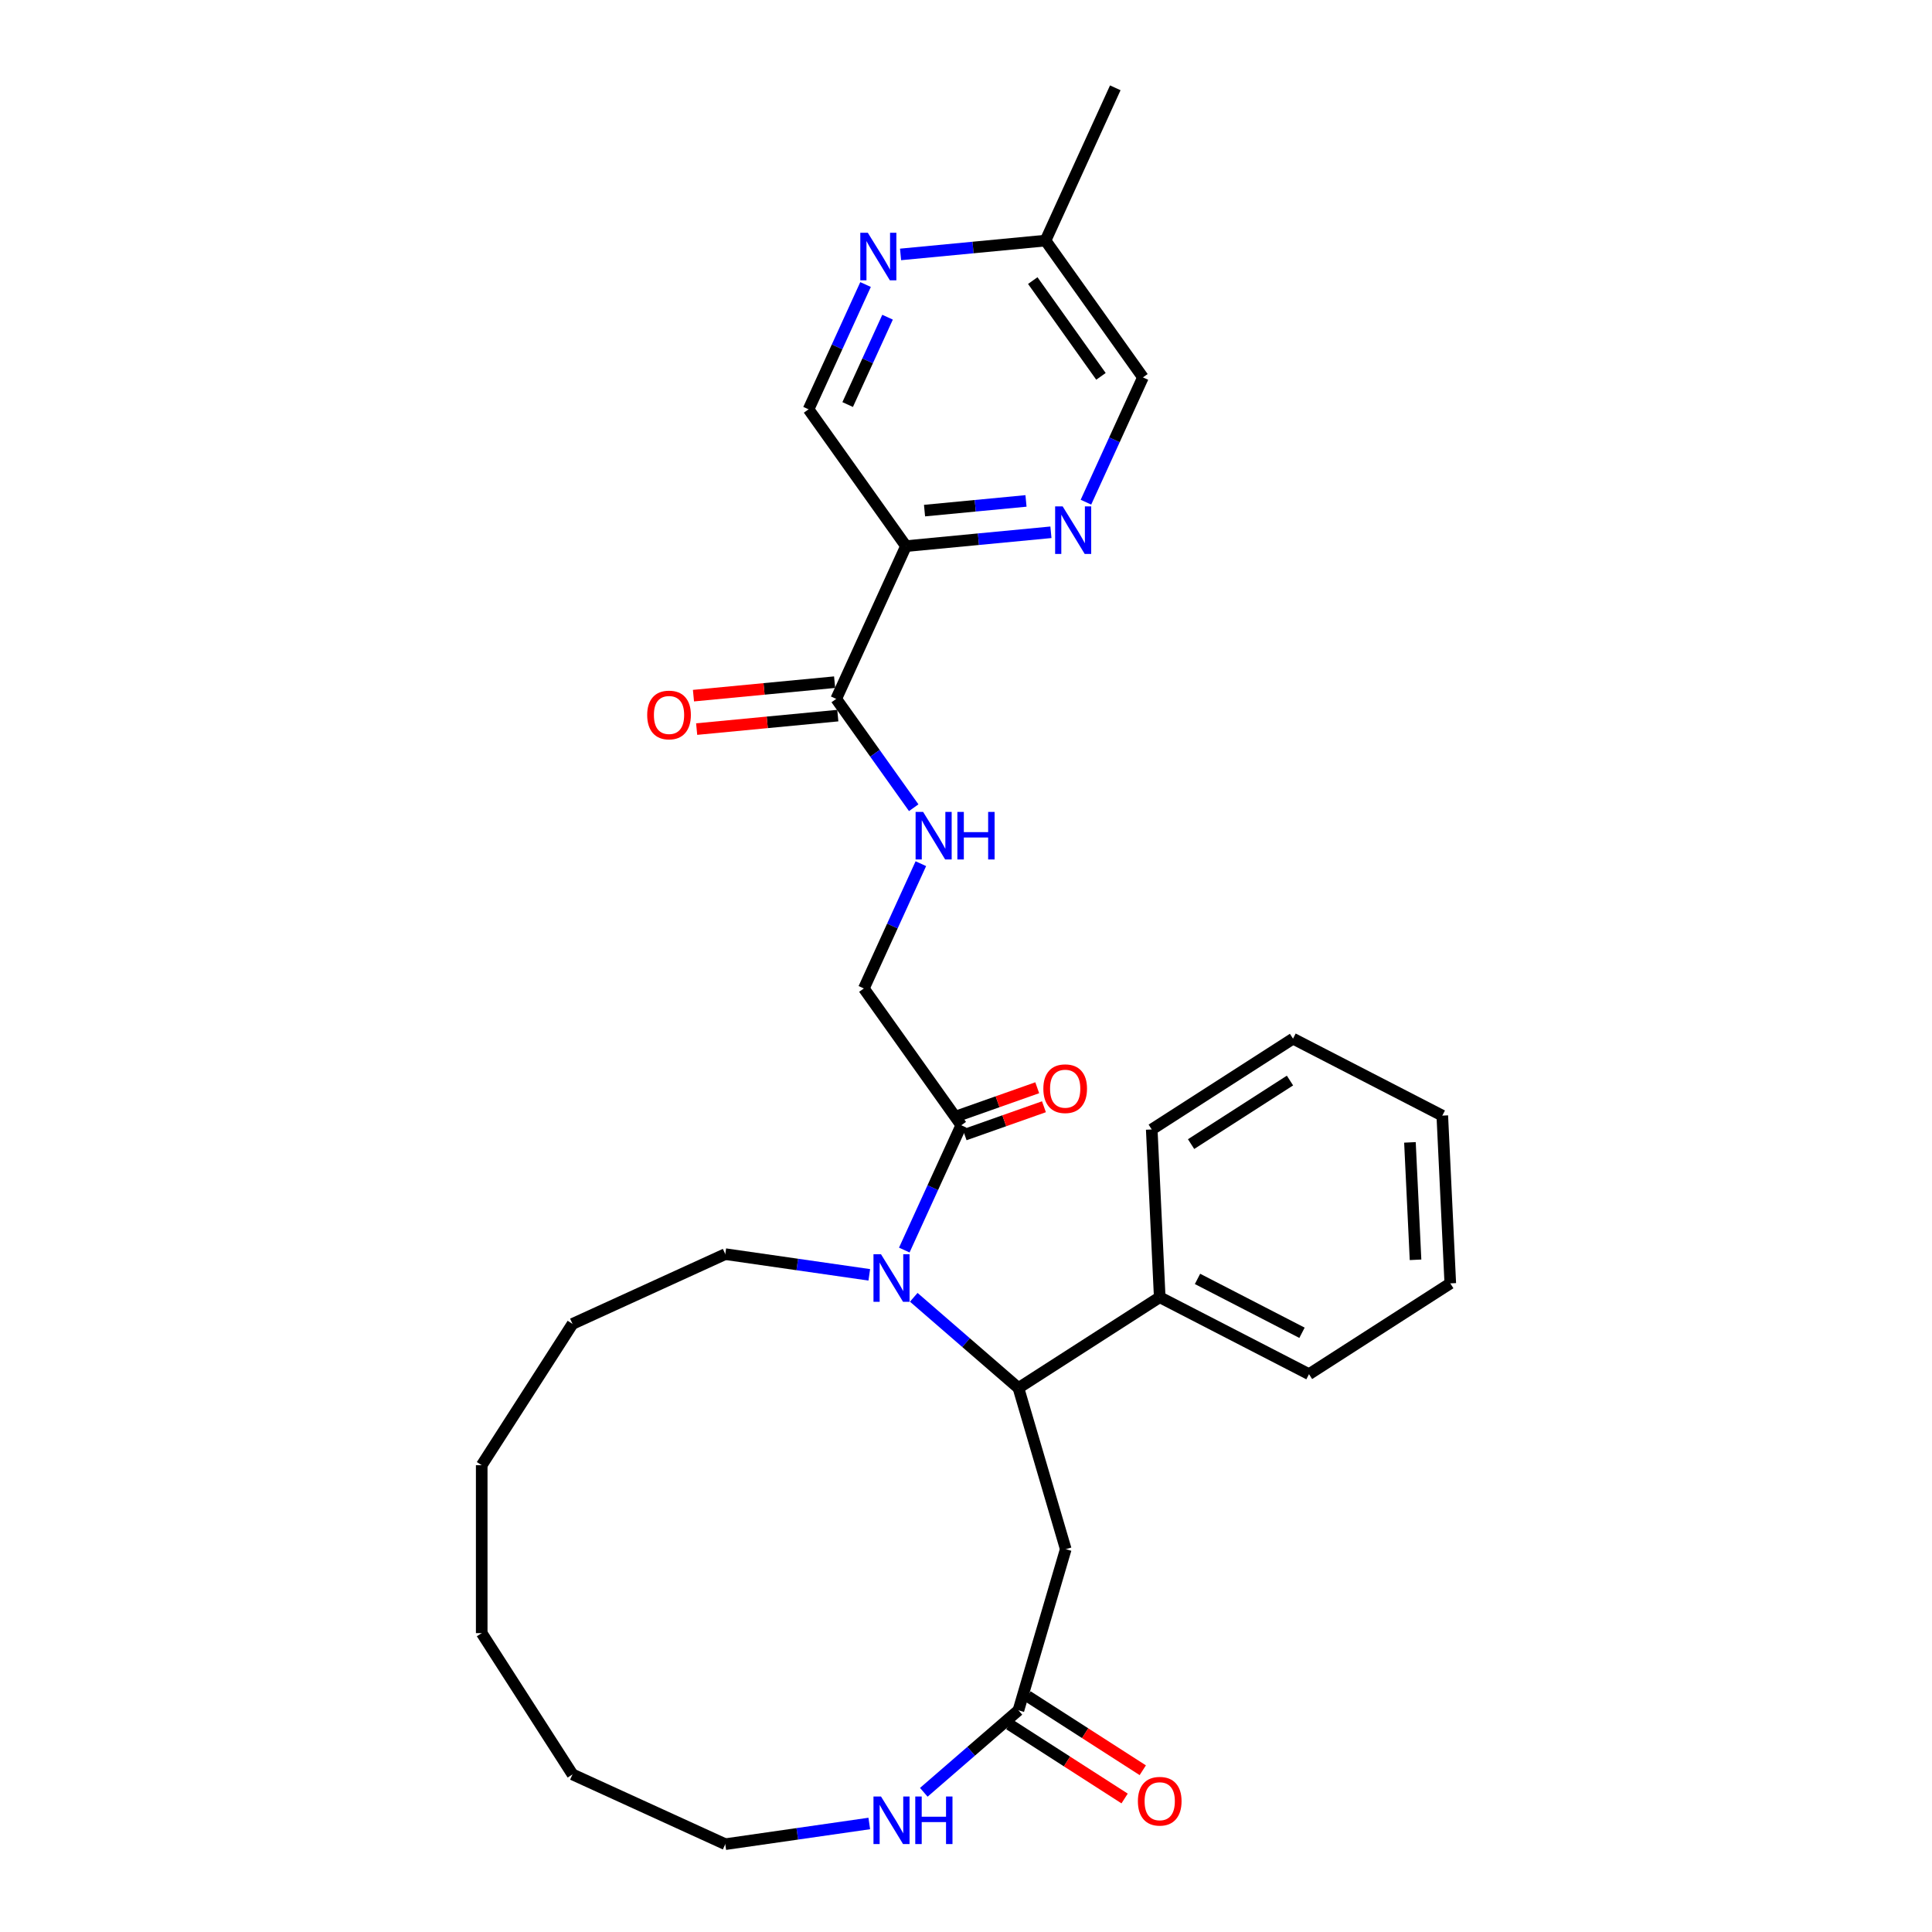 <?xml version='1.0' encoding='iso-8859-1'?>
<svg version='1.1' baseProfile='full'
              xmlns='http://www.w3.org/2000/svg'
                      xmlns:rdkit='http://www.rdkit.org/xml'
                      xmlns:xlink='http://www.w3.org/1999/xlink'
                  xml:space='preserve'
width='1000px' height='1000px' viewBox='0 0 1000 1000'>
<!-- END OF HEADER -->
<rect style='opacity:1.0;fill:#FFFFFF;stroke:none' width='1000' height='1000' x='0' y='0'> </rect>
<path class='bond-0' d='M 472.957,671.482 L 500.05,694.958' style='fill:none;fill-rule:evenodd;stroke:#0000FF;stroke-width:6px;stroke-linecap:butt;stroke-linejoin:miter;stroke-opacity:1' />
<path class='bond-0' d='M 500.05,694.958 L 527.143,718.435' style='fill:none;fill-rule:evenodd;stroke:#000000;stroke-width:6px;stroke-linecap:butt;stroke-linejoin:miter;stroke-opacity:1' />
<path class='bond-2' d='M 468.061,647.027 L 482.81,614.732' style='fill:none;fill-rule:evenodd;stroke:#0000FF;stroke-width:6px;stroke-linecap:butt;stroke-linejoin:miter;stroke-opacity:1' />
<path class='bond-2' d='M 482.81,614.732 L 497.559,582.436' style='fill:none;fill-rule:evenodd;stroke:#000000;stroke-width:6px;stroke-linecap:butt;stroke-linejoin:miter;stroke-opacity:1' />
<path class='bond-18' d='M 449.938,659.854 L 412.671,654.496' style='fill:none;fill-rule:evenodd;stroke:#0000FF;stroke-width:6px;stroke-linecap:butt;stroke-linejoin:miter;stroke-opacity:1' />
<path class='bond-18' d='M 412.671,654.496 L 375.404,649.138' style='fill:none;fill-rule:evenodd;stroke:#000000;stroke-width:6px;stroke-linecap:butt;stroke-linejoin:miter;stroke-opacity:1' />
<path class='bond-3' d='M 527.143,718.435 L 551.634,801.842' style='fill:none;fill-rule:evenodd;stroke:#000000;stroke-width:6px;stroke-linecap:butt;stroke-linejoin:miter;stroke-opacity:1' />
<path class='bond-12' d='M 527.143,718.435 L 600.272,671.438' style='fill:none;fill-rule:evenodd;stroke:#000000;stroke-width:6px;stroke-linecap:butt;stroke-linejoin:miter;stroke-opacity:1' />
<path class='bond-1' d='M 468.935,282.672 L 432.823,361.745' style='fill:none;fill-rule:evenodd;stroke:#000000;stroke-width:6px;stroke-linecap:butt;stroke-linejoin:miter;stroke-opacity:1' />
<path class='bond-5' d='M 468.935,282.672 L 506.447,279.09' style='fill:none;fill-rule:evenodd;stroke:#000000;stroke-width:6px;stroke-linecap:butt;stroke-linejoin:miter;stroke-opacity:1' />
<path class='bond-5' d='M 506.447,279.09 L 543.96,275.508' style='fill:none;fill-rule:evenodd;stroke:#0000FF;stroke-width:6px;stroke-linecap:butt;stroke-linejoin:miter;stroke-opacity:1' />
<path class='bond-5' d='M 478.536,264.291 L 504.795,261.783' style='fill:none;fill-rule:evenodd;stroke:#000000;stroke-width:6px;stroke-linecap:butt;stroke-linejoin:miter;stroke-opacity:1' />
<path class='bond-5' d='M 504.795,261.783 L 531.054,259.276' style='fill:none;fill-rule:evenodd;stroke:#0000FF;stroke-width:6px;stroke-linecap:butt;stroke-linejoin:miter;stroke-opacity:1' />
<path class='bond-10' d='M 468.935,282.672 L 418.511,211.863' style='fill:none;fill-rule:evenodd;stroke:#000000;stroke-width:6px;stroke-linecap:butt;stroke-linejoin:miter;stroke-opacity:1' />
<path class='bond-11' d='M 497.559,582.436 L 447.135,511.627' style='fill:none;fill-rule:evenodd;stroke:#000000;stroke-width:6px;stroke-linecap:butt;stroke-linejoin:miter;stroke-opacity:1' />
<path class='bond-13' d='M 499.296,587.354 L 519.821,580.103' style='fill:none;fill-rule:evenodd;stroke:#000000;stroke-width:6px;stroke-linecap:butt;stroke-linejoin:miter;stroke-opacity:1' />
<path class='bond-13' d='M 519.821,580.103 L 540.346,572.852' style='fill:none;fill-rule:evenodd;stroke:#FF0000;stroke-width:6px;stroke-linecap:butt;stroke-linejoin:miter;stroke-opacity:1' />
<path class='bond-13' d='M 495.821,577.519 L 516.346,570.267' style='fill:none;fill-rule:evenodd;stroke:#000000;stroke-width:6px;stroke-linecap:butt;stroke-linejoin:miter;stroke-opacity:1' />
<path class='bond-13' d='M 516.346,570.267 L 536.871,563.016' style='fill:none;fill-rule:evenodd;stroke:#FF0000;stroke-width:6px;stroke-linecap:butt;stroke-linejoin:miter;stroke-opacity:1' />
<path class='bond-6' d='M 551.634,801.842 L 527.143,885.249' style='fill:none;fill-rule:evenodd;stroke:#000000;stroke-width:6px;stroke-linecap:butt;stroke-linejoin:miter;stroke-opacity:1' />
<path class='bond-4' d='M 432.823,361.745 L 452.879,389.908' style='fill:none;fill-rule:evenodd;stroke:#000000;stroke-width:6px;stroke-linecap:butt;stroke-linejoin:miter;stroke-opacity:1' />
<path class='bond-4' d='M 452.879,389.908 L 472.934,418.072' style='fill:none;fill-rule:evenodd;stroke:#0000FF;stroke-width:6px;stroke-linecap:butt;stroke-linejoin:miter;stroke-opacity:1' />
<path class='bond-14' d='M 431.997,353.091 L 395.467,356.58' style='fill:none;fill-rule:evenodd;stroke:#000000;stroke-width:6px;stroke-linecap:butt;stroke-linejoin:miter;stroke-opacity:1' />
<path class='bond-14' d='M 395.467,356.58 L 358.937,360.068' style='fill:none;fill-rule:evenodd;stroke:#FF0000;stroke-width:6px;stroke-linecap:butt;stroke-linejoin:miter;stroke-opacity:1' />
<path class='bond-14' d='M 433.65,370.398 L 397.119,373.886' style='fill:none;fill-rule:evenodd;stroke:#000000;stroke-width:6px;stroke-linecap:butt;stroke-linejoin:miter;stroke-opacity:1' />
<path class='bond-14' d='M 397.119,373.886 L 360.589,377.375' style='fill:none;fill-rule:evenodd;stroke:#FF0000;stroke-width:6px;stroke-linecap:butt;stroke-linejoin:miter;stroke-opacity:1' />
<path class='bond-16' d='M 562.083,259.927 L 576.832,227.632' style='fill:none;fill-rule:evenodd;stroke:#0000FF;stroke-width:6px;stroke-linecap:butt;stroke-linejoin:miter;stroke-opacity:1' />
<path class='bond-16' d='M 576.832,227.632 L 591.58,195.337' style='fill:none;fill-rule:evenodd;stroke:#000000;stroke-width:6px;stroke-linecap:butt;stroke-linejoin:miter;stroke-opacity:1' />
<path class='bond-9' d='M 527.143,885.249 L 502.652,906.47' style='fill:none;fill-rule:evenodd;stroke:#000000;stroke-width:6px;stroke-linecap:butt;stroke-linejoin:miter;stroke-opacity:1' />
<path class='bond-9' d='M 502.652,906.47 L 478.161,927.692' style='fill:none;fill-rule:evenodd;stroke:#0000FF;stroke-width:6px;stroke-linecap:butt;stroke-linejoin:miter;stroke-opacity:1' />
<path class='bond-15' d='M 522.444,892.561 L 552.271,911.73' style='fill:none;fill-rule:evenodd;stroke:#000000;stroke-width:6px;stroke-linecap:butt;stroke-linejoin:miter;stroke-opacity:1' />
<path class='bond-15' d='M 552.271,911.73 L 582.098,930.899' style='fill:none;fill-rule:evenodd;stroke:#FF0000;stroke-width:6px;stroke-linecap:butt;stroke-linejoin:miter;stroke-opacity:1' />
<path class='bond-15' d='M 531.843,877.936 L 561.67,897.105' style='fill:none;fill-rule:evenodd;stroke:#000000;stroke-width:6px;stroke-linecap:butt;stroke-linejoin:miter;stroke-opacity:1' />
<path class='bond-15' d='M 561.67,897.105 L 591.498,916.273' style='fill:none;fill-rule:evenodd;stroke:#FF0000;stroke-width:6px;stroke-linecap:butt;stroke-linejoin:miter;stroke-opacity:1' />
<path class='bond-7' d='M 476.633,447.037 L 461.884,479.332' style='fill:none;fill-rule:evenodd;stroke:#0000FF;stroke-width:6px;stroke-linecap:butt;stroke-linejoin:miter;stroke-opacity:1' />
<path class='bond-7' d='M 461.884,479.332 L 447.135,511.627' style='fill:none;fill-rule:evenodd;stroke:#000000;stroke-width:6px;stroke-linecap:butt;stroke-linejoin:miter;stroke-opacity:1' />
<path class='bond-8' d='M 448.009,147.272 L 433.26,179.568' style='fill:none;fill-rule:evenodd;stroke:#0000FF;stroke-width:6px;stroke-linecap:butt;stroke-linejoin:miter;stroke-opacity:1' />
<path class='bond-8' d='M 433.26,179.568 L 418.511,211.863' style='fill:none;fill-rule:evenodd;stroke:#000000;stroke-width:6px;stroke-linecap:butt;stroke-linejoin:miter;stroke-opacity:1' />
<path class='bond-8' d='M 459.399,164.183 L 449.075,186.79' style='fill:none;fill-rule:evenodd;stroke:#0000FF;stroke-width:6px;stroke-linecap:butt;stroke-linejoin:miter;stroke-opacity:1' />
<path class='bond-8' d='M 449.075,186.79 L 438.751,209.396' style='fill:none;fill-rule:evenodd;stroke:#000000;stroke-width:6px;stroke-linecap:butt;stroke-linejoin:miter;stroke-opacity:1' />
<path class='bond-17' d='M 466.132,131.691 L 503.645,128.109' style='fill:none;fill-rule:evenodd;stroke:#0000FF;stroke-width:6px;stroke-linecap:butt;stroke-linejoin:miter;stroke-opacity:1' />
<path class='bond-17' d='M 503.645,128.109 L 541.157,124.527' style='fill:none;fill-rule:evenodd;stroke:#000000;stroke-width:6px;stroke-linecap:butt;stroke-linejoin:miter;stroke-opacity:1' />
<path class='bond-19' d='M 449.938,943.829 L 412.671,949.187' style='fill:none;fill-rule:evenodd;stroke:#0000FF;stroke-width:6px;stroke-linecap:butt;stroke-linejoin:miter;stroke-opacity:1' />
<path class='bond-19' d='M 412.671,949.187 L 375.404,954.545' style='fill:none;fill-rule:evenodd;stroke:#000000;stroke-width:6px;stroke-linecap:butt;stroke-linejoin:miter;stroke-opacity:1' />
<path class='bond-20' d='M 600.272,671.438 L 677.537,711.271' style='fill:none;fill-rule:evenodd;stroke:#000000;stroke-width:6px;stroke-linecap:butt;stroke-linejoin:miter;stroke-opacity:1' />
<path class='bond-20' d='M 619.828,661.96 L 673.913,689.843' style='fill:none;fill-rule:evenodd;stroke:#000000;stroke-width:6px;stroke-linecap:butt;stroke-linejoin:miter;stroke-opacity:1' />
<path class='bond-21' d='M 600.272,671.438 L 596.136,584.608' style='fill:none;fill-rule:evenodd;stroke:#000000;stroke-width:6px;stroke-linecap:butt;stroke-linejoin:miter;stroke-opacity:1' />
<path class='bond-32' d='M 591.58,195.337 L 541.157,124.527' style='fill:none;fill-rule:evenodd;stroke:#000000;stroke-width:6px;stroke-linecap:butt;stroke-linejoin:miter;stroke-opacity:1' />
<path class='bond-32' d='M 569.855,194.8 L 534.559,145.233' style='fill:none;fill-rule:evenodd;stroke:#000000;stroke-width:6px;stroke-linecap:butt;stroke-linejoin:miter;stroke-opacity:1' />
<path class='bond-22' d='M 541.157,124.527 L 577.268,45.455' style='fill:none;fill-rule:evenodd;stroke:#000000;stroke-width:6px;stroke-linecap:butt;stroke-linejoin:miter;stroke-opacity:1' />
<path class='bond-23' d='M 375.404,649.138 L 296.332,685.249' style='fill:none;fill-rule:evenodd;stroke:#000000;stroke-width:6px;stroke-linecap:butt;stroke-linejoin:miter;stroke-opacity:1' />
<path class='bond-30' d='M 375.404,954.545 L 296.332,918.434' style='fill:none;fill-rule:evenodd;stroke:#000000;stroke-width:6px;stroke-linecap:butt;stroke-linejoin:miter;stroke-opacity:1' />
<path class='bond-25' d='M 677.537,711.271 L 750.665,664.274' style='fill:none;fill-rule:evenodd;stroke:#000000;stroke-width:6px;stroke-linecap:butt;stroke-linejoin:miter;stroke-opacity:1' />
<path class='bond-26' d='M 596.136,584.608 L 669.264,537.611' style='fill:none;fill-rule:evenodd;stroke:#000000;stroke-width:6px;stroke-linecap:butt;stroke-linejoin:miter;stroke-opacity:1' />
<path class='bond-26' d='M 616.504,592.184 L 667.694,559.287' style='fill:none;fill-rule:evenodd;stroke:#000000;stroke-width:6px;stroke-linecap:butt;stroke-linejoin:miter;stroke-opacity:1' />
<path class='bond-28' d='M 296.332,685.249 L 249.335,758.378' style='fill:none;fill-rule:evenodd;stroke:#000000;stroke-width:6px;stroke-linecap:butt;stroke-linejoin:miter;stroke-opacity:1' />
<path class='bond-24' d='M 296.332,918.434 L 249.335,845.306' style='fill:none;fill-rule:evenodd;stroke:#000000;stroke-width:6px;stroke-linecap:butt;stroke-linejoin:miter;stroke-opacity:1' />
<path class='bond-31' d='M 750.665,664.274 L 746.529,577.444' style='fill:none;fill-rule:evenodd;stroke:#000000;stroke-width:6px;stroke-linecap:butt;stroke-linejoin:miter;stroke-opacity:1' />
<path class='bond-31' d='M 732.679,652.077 L 729.784,591.296' style='fill:none;fill-rule:evenodd;stroke:#000000;stroke-width:6px;stroke-linecap:butt;stroke-linejoin:miter;stroke-opacity:1' />
<path class='bond-29' d='M 669.264,537.611 L 746.529,577.444' style='fill:none;fill-rule:evenodd;stroke:#000000;stroke-width:6px;stroke-linecap:butt;stroke-linejoin:miter;stroke-opacity:1' />
<path class='bond-27' d='M 249.335,845.306 L 249.335,758.378' style='fill:none;fill-rule:evenodd;stroke:#000000;stroke-width:6px;stroke-linecap:butt;stroke-linejoin:miter;stroke-opacity:1' />
<path  class='atom-0' d='M 456.006 649.2
L 464.073 662.239
Q 464.872 663.526, 466.159 665.855
Q 467.446 668.185, 467.515 668.324
L 467.515 649.2
L 470.784 649.2
L 470.784 673.818
L 467.411 673.818
L 458.753 659.562
Q 457.744 657.893, 456.666 655.98
Q 455.623 654.068, 455.31 653.477
L 455.31 673.818
L 452.111 673.818
L 452.111 649.2
L 456.006 649.2
' fill='#0000FF'/>
<path  class='atom-6' d='M 550.027 262.1
L 558.094 275.139
Q 558.894 276.426, 560.181 278.756
Q 561.467 281.085, 561.537 281.224
L 561.537 262.1
L 564.805 262.1
L 564.805 286.718
L 561.432 286.718
L 552.774 272.462
Q 551.766 270.793, 550.688 268.881
Q 549.645 266.968, 549.332 266.377
L 549.332 286.718
L 546.133 286.718
L 546.133 262.1
L 550.027 262.1
' fill='#0000FF'/>
<path  class='atom-8' d='M 477.805 420.245
L 485.872 433.285
Q 486.672 434.571, 487.958 436.901
Q 489.245 439.23, 489.314 439.369
L 489.314 420.245
L 492.583 420.245
L 492.583 444.863
L 489.21 444.863
L 480.552 430.607
Q 479.544 428.938, 478.466 427.026
Q 477.423 425.113, 477.11 424.522
L 477.11 444.863
L 473.911 444.863
L 473.911 420.245
L 477.805 420.245
' fill='#0000FF'/>
<path  class='atom-8' d='M 495.538 420.245
L 498.876 420.245
L 498.876 430.711
L 511.464 430.711
L 511.464 420.245
L 514.802 420.245
L 514.802 444.863
L 511.464 444.863
L 511.464 433.493
L 498.876 433.493
L 498.876 444.863
L 495.538 444.863
L 495.538 420.245
' fill='#0000FF'/>
<path  class='atom-9' d='M 449.181 120.481
L 457.248 133.52
Q 458.048 134.807, 459.334 137.137
Q 460.621 139.466, 460.69 139.605
L 460.69 120.481
L 463.959 120.481
L 463.959 145.099
L 460.586 145.099
L 451.928 130.843
Q 450.92 129.174, 449.842 127.262
Q 448.799 125.349, 448.486 124.758
L 448.486 145.099
L 445.287 145.099
L 445.287 120.481
L 449.181 120.481
' fill='#0000FF'/>
<path  class='atom-10' d='M 456.006 929.865
L 464.073 942.904
Q 464.872 944.191, 466.159 946.521
Q 467.446 948.85, 467.515 948.989
L 467.515 929.865
L 470.784 929.865
L 470.784 954.483
L 467.411 954.483
L 458.753 940.227
Q 457.744 938.558, 456.666 936.646
Q 455.623 934.733, 455.31 934.142
L 455.31 954.483
L 452.111 954.483
L 452.111 929.865
L 456.006 929.865
' fill='#0000FF'/>
<path  class='atom-10' d='M 473.739 929.865
L 477.077 929.865
L 477.077 940.331
L 489.664 940.331
L 489.664 929.865
L 493.002 929.865
L 493.002 954.483
L 489.664 954.483
L 489.664 943.113
L 477.077 943.113
L 477.077 954.483
L 473.739 954.483
L 473.739 929.865
' fill='#0000FF'/>
<path  class='atom-14' d='M 540.034 563.508
Q 540.034 557.596, 542.955 554.293
Q 545.876 550.99, 551.335 550.99
Q 556.794 550.99, 559.715 554.293
Q 562.636 557.596, 562.636 563.508
Q 562.636 569.488, 559.68 572.896
Q 556.724 576.269, 551.335 576.269
Q 545.911 576.269, 542.955 572.896
Q 540.034 569.523, 540.034 563.508
M 551.335 573.487
Q 555.09 573.487, 557.107 570.983
Q 559.158 568.445, 559.158 563.508
Q 559.158 558.674, 557.107 556.24
Q 555.09 553.772, 551.335 553.772
Q 547.58 553.772, 545.528 556.206
Q 543.511 558.64, 543.511 563.508
Q 543.511 568.48, 545.528 570.983
Q 547.58 573.487, 551.335 573.487
' fill='#FF0000'/>
<path  class='atom-15' d='M 334.988 370.077
Q 334.988 364.166, 337.909 360.863
Q 340.83 357.56, 346.289 357.56
Q 351.748 357.56, 354.669 360.863
Q 357.59 364.166, 357.59 370.077
Q 357.59 376.058, 354.634 379.466
Q 351.679 382.838, 346.289 382.838
Q 340.865 382.838, 337.909 379.466
Q 334.988 376.093, 334.988 370.077
M 346.289 380.057
Q 350.044 380.057, 352.061 377.553
Q 354.113 375.015, 354.113 370.077
Q 354.113 365.244, 352.061 362.81
Q 350.044 360.341, 346.289 360.341
Q 342.534 360.341, 340.482 362.775
Q 338.465 365.209, 338.465 370.077
Q 338.465 375.05, 340.482 377.553
Q 342.534 380.057, 346.289 380.057
' fill='#FF0000'/>
<path  class='atom-16' d='M 588.971 932.315
Q 588.971 926.404, 591.892 923.101
Q 594.813 919.797, 600.272 919.797
Q 605.731 919.797, 608.652 923.101
Q 611.573 926.404, 611.573 932.315
Q 611.573 938.296, 608.617 941.703
Q 605.661 945.076, 600.272 945.076
Q 594.848 945.076, 591.892 941.703
Q 588.971 938.33, 588.971 932.315
M 600.272 942.294
Q 604.027 942.294, 606.044 939.791
Q 608.095 937.252, 608.095 932.315
Q 608.095 927.482, 606.044 925.048
Q 604.027 922.579, 600.272 922.579
Q 596.517 922.579, 594.465 925.013
Q 592.448 927.447, 592.448 932.315
Q 592.448 937.287, 594.465 939.791
Q 596.517 942.294, 600.272 942.294
' fill='#FF0000'/>
</svg>

